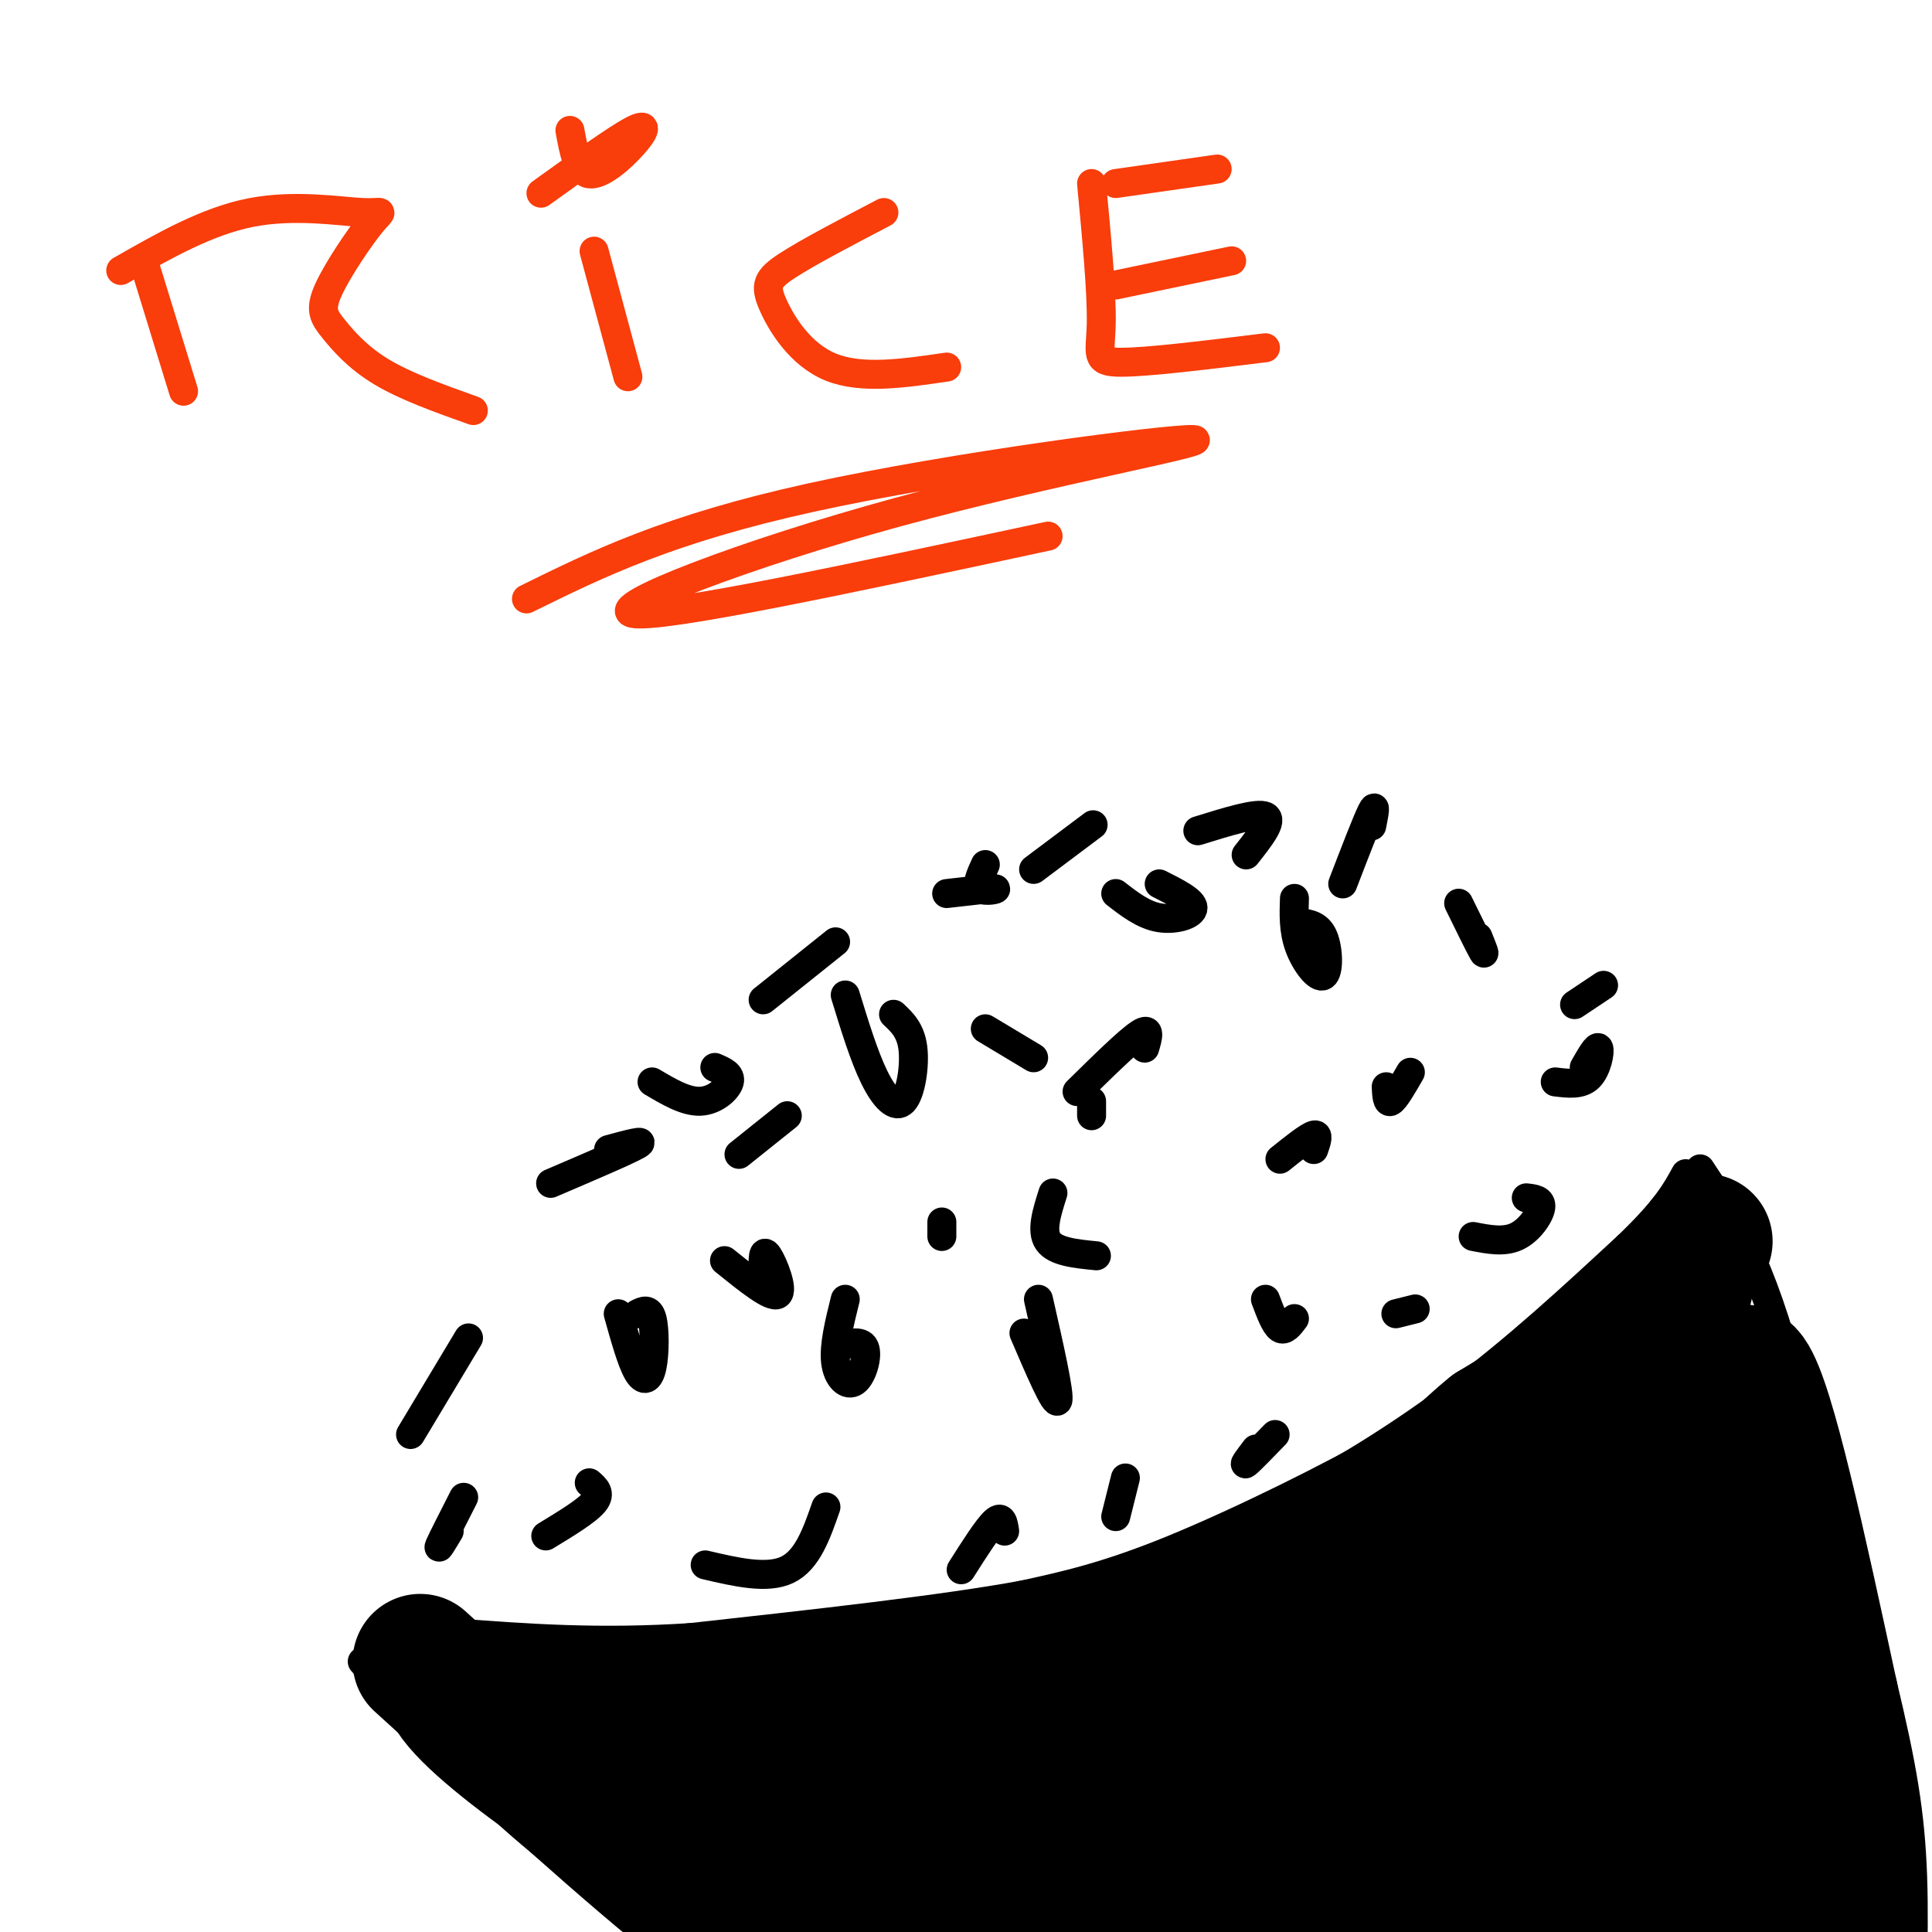 <svg viewBox='0 0 400 400' version='1.1' xmlns='http://www.w3.org/2000/svg' xmlns:xlink='http://www.w3.org/1999/xlink'><g fill='none' stroke='#000000' stroke-width='6' stroke-linecap='round' stroke-linejoin='round'><path d='M128,272c1.369,4.893 2.738,9.786 4,12c1.262,2.214 2.417,1.750 3,-1c0.583,-2.750 0.595,-7.786 0,-10c-0.595,-2.214 -1.798,-1.607 -3,-1'/><path d='M175,206c1.940,6.333 3.881,12.667 6,17c2.119,4.333 4.417,6.667 6,5c1.583,-1.667 2.452,-7.333 2,-11c-0.452,-3.667 -2.226,-5.333 -4,-7'/><path d='M212,276c3.250,7.583 6.500,15.167 7,14c0.500,-1.167 -1.750,-11.083 -4,-21'/><path d='M268,186c-0.113,3.327 -0.226,6.655 1,10c1.226,3.345 3.792,6.708 5,6c1.208,-0.708 1.060,-5.488 0,-8c-1.060,-2.512 -3.030,-2.756 -5,-3'/><path d='M83,337c19.776,2.872 39.552,5.744 58,6c18.448,0.256 35.568,-2.106 47,-4c11.432,-1.894 17.178,-3.322 28,-7c10.822,-3.678 26.721,-9.606 42,-17c15.279,-7.394 29.937,-16.256 43,-26c13.063,-9.744 24.532,-20.372 36,-31'/><path d='M337,258c8.000,-7.667 10.000,-11.333 12,-15'/><path d='M75,344c11.101,12.315 22.202,24.631 33,34c10.798,9.369 21.292,15.792 31,21c9.708,5.208 18.631,9.202 32,13c13.369,3.798 31.185,7.399 49,11'/><path d='M220,423c18.333,1.833 39.667,0.917 61,0'/><path d='M352,242c6.321,9.506 12.643,19.012 19,44c6.357,24.988 12.750,65.458 14,94c1.250,28.542 -2.643,45.155 -7,59c-4.357,13.845 -9.179,24.923 -14,36'/><path d='M364,475c-2.333,6.000 -1.167,3.000 0,0'/><path d='M262,269c1.000,2.667 2.000,5.333 3,6c1.000,0.667 2.000,-0.667 3,-2'/><path d='M305,256c3.178,0.622 6.356,1.244 9,0c2.644,-1.244 4.756,-4.356 5,-6c0.244,-1.644 -1.378,-1.822 -3,-2'/><path d='M272,238c0.583,-1.667 1.167,-3.333 0,-3c-1.167,0.333 -4.083,2.667 -7,5'/><path d='M226,231c0.000,0.000 0.000,-3.000 0,-3'/><path d='M175,269c-1.202,4.833 -2.405,9.667 -2,13c0.405,3.333 2.417,5.167 4,4c1.583,-1.167 2.738,-5.333 2,-7c-0.738,-1.667 -3.369,-0.833 -6,0'/><path d='M146,324c6.417,1.500 12.833,3.000 17,1c4.167,-2.000 6.083,-7.500 8,-13'/><path d='M122,307c1.250,1.083 2.500,2.167 1,4c-1.500,1.833 -5.750,4.417 -10,7'/><path d='M85,297c0.000,0.000 12.000,-20.000 12,-20'/><path d='M114,245c8.000,-3.417 16.000,-6.833 18,-8c2.000,-1.167 -2.000,-0.083 -6,1'/><path d='M135,224c3.489,2.067 6.978,4.133 10,4c3.022,-0.133 5.578,-2.467 6,-4c0.422,-1.533 -1.289,-2.267 -3,-3'/><path d='M196,185c4.578,-0.533 9.156,-1.067 10,-1c0.844,0.067 -2.044,0.733 -3,0c-0.956,-0.733 0.022,-2.867 1,-5'/><path d='M231,185c2.867,2.222 5.733,4.444 9,5c3.267,0.556 6.933,-0.556 7,-2c0.067,-1.444 -3.467,-3.222 -7,-5'/><path d='M302,187c2.167,4.417 4.333,8.833 5,10c0.667,1.167 -0.167,-0.917 -1,-3'/><path d='M322,224c2.667,0.333 5.333,0.667 7,-1c1.667,-1.667 2.333,-5.333 2,-6c-0.333,-0.667 -1.667,1.667 -3,4'/><path d='M293,271c0.000,0.000 -4.000,1.000 -4,1'/><path d='M195,256c0.000,0.000 0.000,-3.000 0,-3'/><path d='M150,261c4.844,3.911 9.689,7.822 11,7c1.311,-0.822 -0.911,-6.378 -2,-8c-1.089,-1.622 -1.044,0.689 -1,3'/><path d='M93,317c-1.250,2.083 -2.500,4.167 -2,3c0.500,-1.167 2.750,-5.583 5,-10'/><path d='M218,247c-1.250,3.917 -2.500,7.833 -1,10c1.500,2.167 5.750,2.583 10,3'/><path d='M199,325c2.750,-4.333 5.500,-8.667 7,-10c1.500,-1.333 1.750,0.333 2,2'/><path d='M260,300c-1.333,1.750 -2.667,3.500 -2,3c0.667,-0.500 3.333,-3.250 6,-6'/><path d='M231,314c0.000,0.000 2.000,-8.000 2,-8'/><path d='M223,226c5.333,-5.250 10.667,-10.500 13,-12c2.333,-1.500 1.667,0.750 1,3'/><path d='M287,225c0.083,1.750 0.167,3.500 1,3c0.833,-0.500 2.417,-3.250 4,-6'/><path d='M278,183c2.500,-6.500 5.000,-13.000 6,-15c1.000,-2.000 0.500,0.500 0,3'/><path d='M332,204c0.000,0.000 -6.000,4.000 -6,4'/><path d='M258,177c2.833,-3.583 5.667,-7.167 4,-8c-1.667,-0.833 -7.833,1.083 -14,3'/><path d='M214,180c5.333,-4.000 10.667,-8.000 12,-9c1.333,-1.000 -1.333,1.000 -4,3'/><path d='M153,239c0.000,0.000 10.000,-8.000 10,-8'/><path d='M158,207c0.000,0.000 15.000,-12.000 15,-12'/><path d='M204,213c0.000,0.000 10.000,6.000 10,6'/></g>
<g fill='none' stroke='#000000' stroke-width='28' stroke-linecap='round' stroke-linejoin='round'><path d='M157,369c0.000,0.000 -1.000,0.000 -1,0'/><path d='M133,372c18.274,0.310 36.548,0.619 55,-1c18.452,-1.619 37.083,-5.167 52,-10c14.917,-4.833 26.119,-10.952 39,-19c12.881,-8.048 27.440,-18.024 42,-28'/><path d='M321,314c11.156,-10.489 18.044,-22.711 22,-31c3.956,-8.289 4.978,-12.644 6,-17'/><path d='M353,257c-4.333,6.750 -8.667,13.500 -16,20c-7.333,6.500 -17.667,12.750 -28,19'/><path d='M309,296c-5.893,4.690 -6.625,6.917 -17,13c-10.375,6.083 -30.393,16.024 -45,22c-14.607,5.976 -23.804,7.988 -33,10'/><path d='M214,341c-17.167,3.167 -43.583,6.083 -70,9'/><path d='M144,350c-20.167,1.333 -35.583,0.167 -51,-1'/><path d='M93,349c2.644,8.200 34.756,29.200 54,41c19.244,11.800 25.622,14.400 32,17'/><path d='M179,407c5.667,3.000 3.833,2.000 2,1'/><path d='M87,344c22.250,20.250 44.500,40.500 58,51c13.500,10.500 18.250,11.250 23,12'/><path d='M168,407c11.167,4.500 27.583,9.750 44,15'/><path d='M176,387c14.228,0.421 28.456,0.842 43,0c14.544,-0.842 29.404,-2.947 47,-10c17.596,-7.053 37.930,-19.053 53,-30c15.070,-10.947 24.877,-20.842 30,-27c5.123,-6.158 5.561,-8.579 6,-11'/><path d='M355,309c1.733,-9.978 3.067,-29.422 7,-24c3.933,5.422 10.467,35.711 17,66'/><path d='M379,351c4.022,16.800 5.578,25.800 6,38c0.422,12.200 -0.289,27.600 -1,43'/><path d='M230,398c19.381,-3.833 38.762,-7.667 55,-12c16.238,-4.333 29.333,-9.167 38,-13c8.667,-3.833 12.905,-6.667 18,-12c5.095,-5.333 11.048,-13.167 17,-21'/><path d='M358,340c1.565,1.023 -3.023,14.082 -9,24c-5.977,9.918 -13.342,16.696 -17,21c-3.658,4.304 -3.609,6.133 -11,9c-7.391,2.867 -22.221,6.772 -24,8c-1.779,1.228 9.492,-0.221 21,-4c11.508,-3.779 23.254,-9.890 35,-16'/><path d='M353,382c7.133,-4.533 7.467,-7.867 7,-4c-0.467,3.867 -1.733,14.933 -3,26'/><path d='M365,347c0.000,0.000 -2.000,31.000 -2,31'/><path d='M367,359c0.000,0.000 -1.000,6.000 -1,6'/></g>
<g fill='none' stroke='#F93D0B' stroke-width='6' stroke-linecap='round' stroke-linejoin='round'><path d='M30,55c0.000,0.000 8.000,26.000 8,26'/><path d='M25,56c8.939,-5.112 17.879,-10.224 27,-12c9.121,-1.776 18.425,-0.218 23,0c4.575,0.218 4.422,-0.906 2,2c-2.422,2.906 -7.113,9.841 -9,14c-1.887,4.159 -0.970,5.543 1,8c1.970,2.457 4.991,5.988 10,9c5.009,3.012 12.004,5.506 19,8'/><path d='M123,52c0.000,0.000 7.000,26.000 7,26'/><path d='M183,44c-7.899,4.131 -15.798,8.262 -20,11c-4.202,2.738 -4.708,4.083 -3,8c1.708,3.917 5.631,10.405 12,13c6.369,2.595 15.185,1.298 24,0'/><path d='M226,38c1.067,11.289 2.133,22.578 2,29c-0.133,6.422 -1.467,7.978 4,8c5.467,0.022 17.733,-1.489 30,-3'/><path d='M231,38c0.000,0.000 21.000,-3.000 21,-3'/><path d='M231,59c0.000,0.000 24.000,-5.000 24,-5'/><path d='M118,27c0.786,4.315 1.571,8.631 4,9c2.429,0.369 6.500,-3.208 9,-6c2.500,-2.792 3.429,-4.798 0,-3c-3.429,1.798 -11.214,7.399 -19,13'/><path d='M109,124c14.718,-7.255 29.435,-14.510 59,-21c29.565,-6.490 73.976,-12.214 79,-12c5.024,0.214 -29.340,6.365 -61,15c-31.660,8.635 -60.617,19.753 -55,21c5.617,1.247 45.809,-7.376 86,-16'/></g>
</svg>